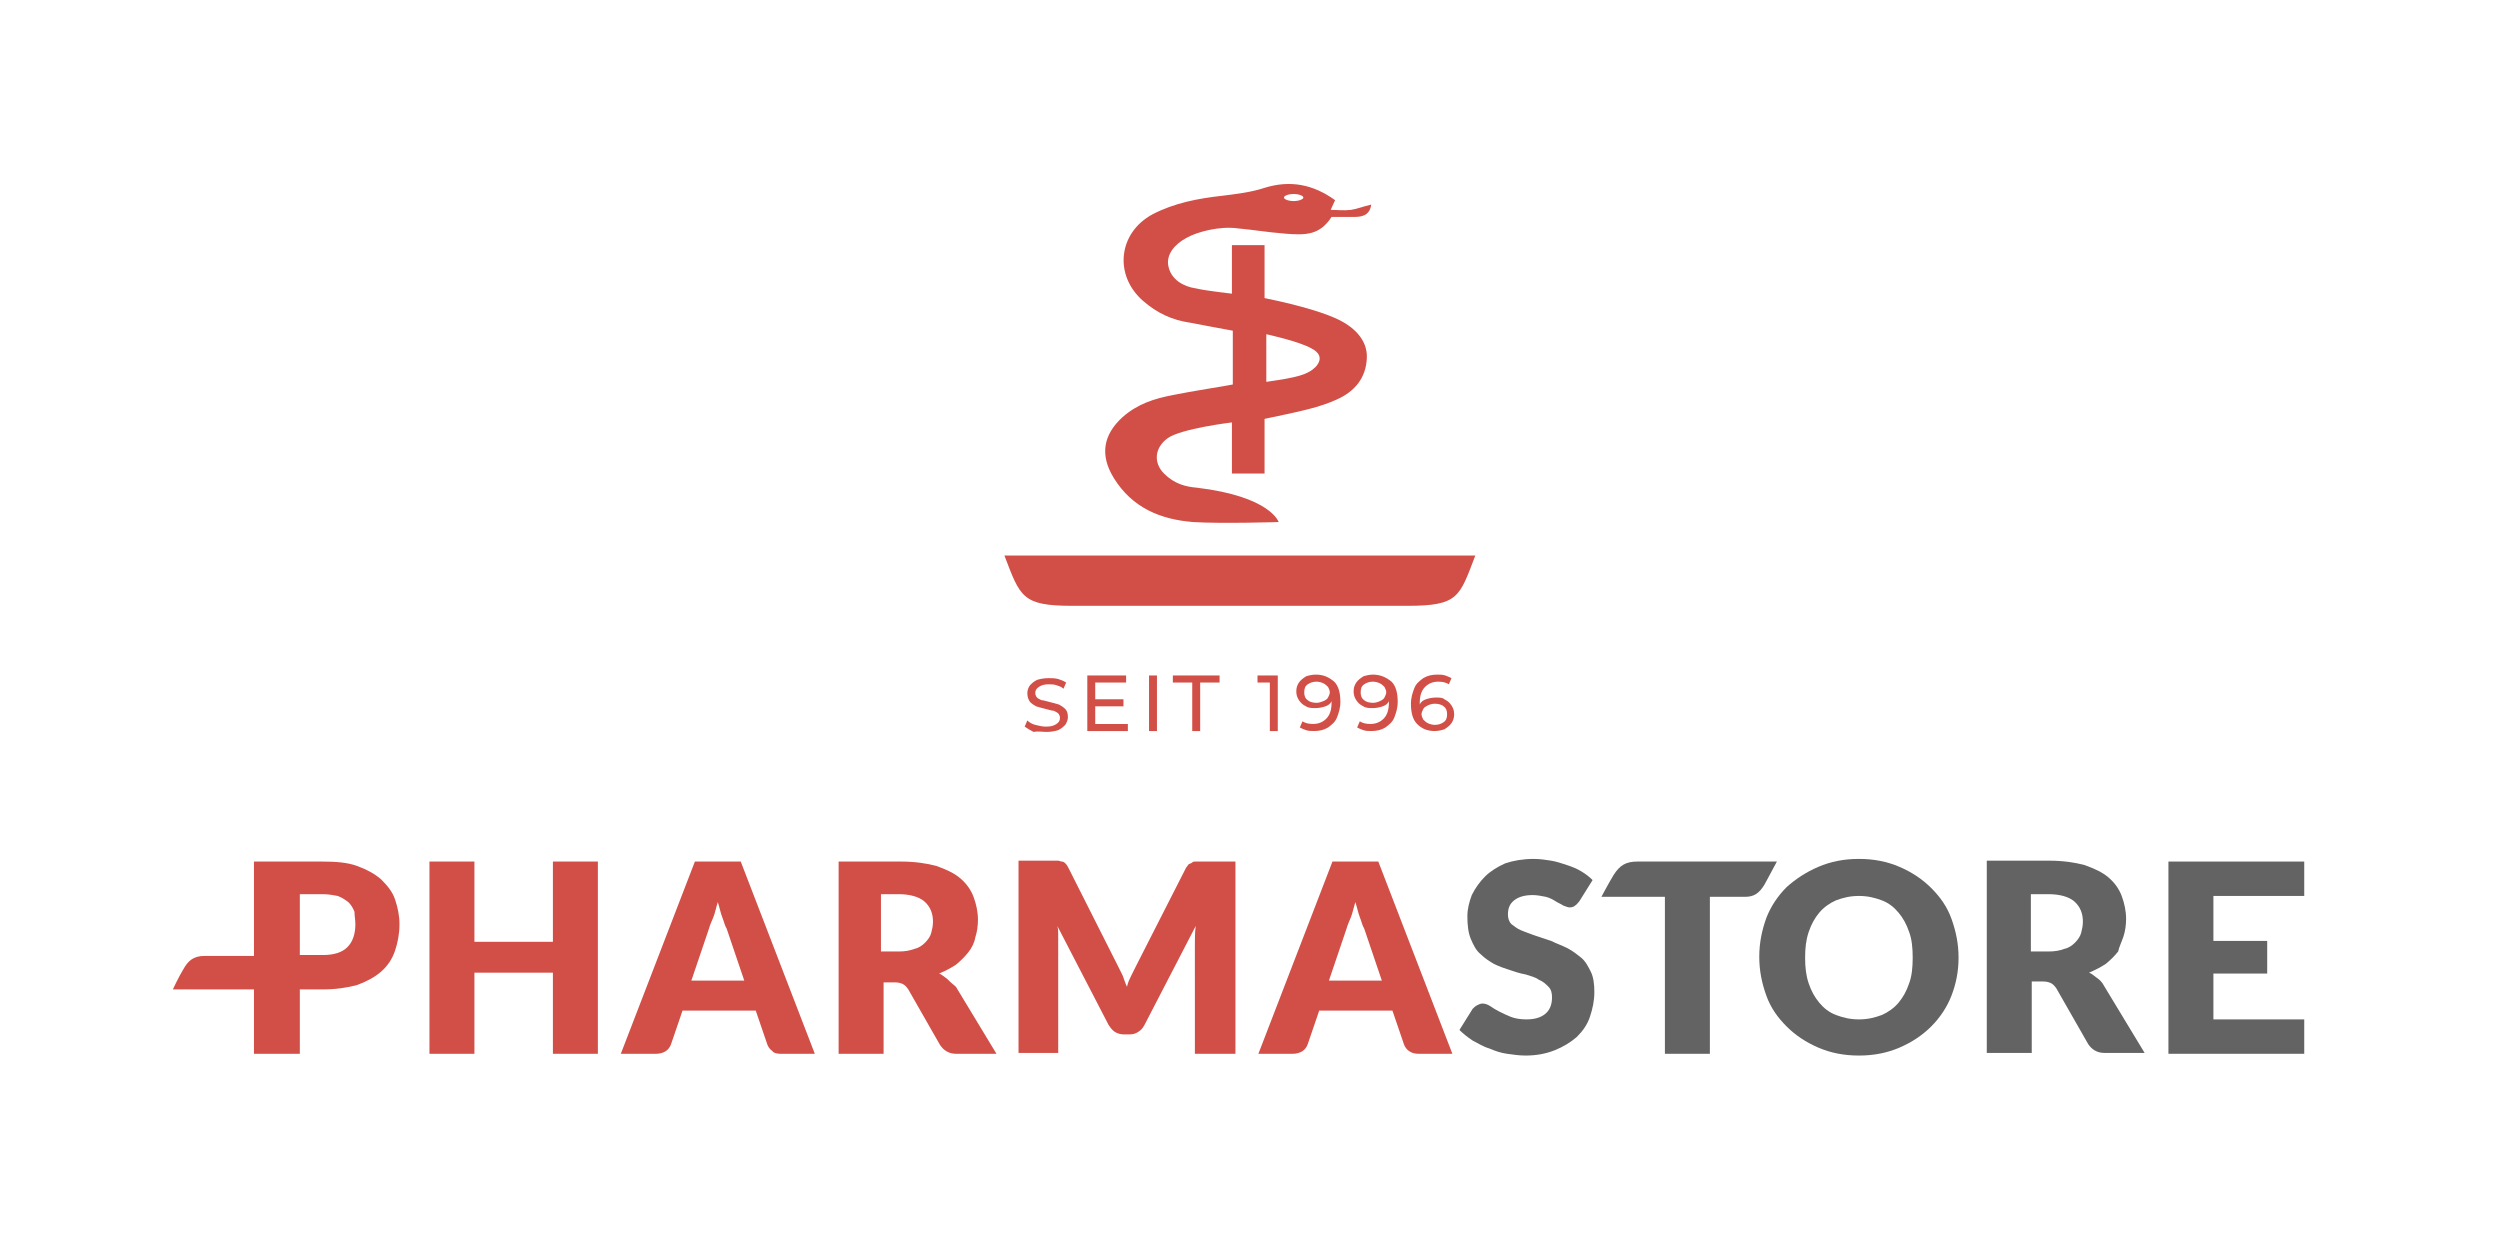 <?xml version="1.0" encoding="utf-8"?>
<!-- Generator: Adobe Illustrator 23.0.3, SVG Export Plug-In . SVG Version: 6.00 Build 0)  -->
<svg version="1.1" id="Ebene_1" xmlns="http://www.w3.org/2000/svg" xmlns:xlink="http://www.w3.org/1999/xlink" x="0px" y="0px"
	 viewBox="0 0 283.5 141.7" style="enable-background:new 0 0 283.5 141.7;" xml:space="preserve">
<style type="text/css">
	.st0{fill:#D24F47;}
	.st1{fill:#646363;}
</style>
<g>
	<path class="st0" d="M118.7,83c0.5,0,1-0.1,1.3-0.2c0.4-0.2,0.6-0.4,0.8-0.6c0.2-0.3,0.3-0.6,0.3-0.9c0-0.4-0.1-0.7-0.3-0.9
		c-0.2-0.2-0.5-0.4-0.7-0.5c-0.3-0.1-0.7-0.2-1.1-0.3c-0.4-0.1-0.7-0.2-0.9-0.2c-0.2-0.1-0.4-0.2-0.5-0.3c-0.1-0.1-0.2-0.3-0.2-0.5
		c0-0.3,0.1-0.5,0.4-0.7c0.3-0.2,0.6-0.3,1.1-0.3c0.3,0,0.6,0,0.9,0.1c0.3,0.1,0.6,0.2,0.8,0.4l0.3-0.7c-0.3-0.2-0.6-0.3-0.9-0.4
		c-0.4-0.1-0.7-0.1-1.1-0.1c-0.5,0-1,0.1-1.3,0.2c-0.4,0.2-0.6,0.4-0.8,0.6c-0.2,0.3-0.3,0.6-0.3,0.9c0,0.4,0.1,0.7,0.3,1
		c0.2,0.2,0.5,0.4,0.7,0.5c0.3,0.1,0.7,0.2,1.1,0.3c0.4,0.1,0.7,0.2,0.9,0.2c0.2,0.1,0.4,0.2,0.5,0.3s0.2,0.3,0.2,0.5
		c0,0.3-0.1,0.5-0.4,0.7c-0.3,0.2-0.6,0.3-1.2,0.3c-0.4,0-0.8-0.1-1.2-0.2c-0.4-0.1-0.7-0.3-0.9-0.5l-0.3,0.7c0.3,0.2,0.6,0.4,1,0.6
		C117.7,82.9,118.2,83,118.7,83L118.7,83L118.7,83z M124.2,82.1v-2h3.2v-0.8h-3.2v-1.9h3.5v-0.8h-4.4v6.3h4.6v-0.8H124.2L124.2,82.1
		z M130.3,82.9h0.9v-6.3h-0.9V82.9L130.3,82.9z M135.2,82.9h0.9v-5.5h2.2v-0.8H133v0.8h2.2V82.9L135.2,82.9z M142.6,76.6v0.8h1.4
		v5.5h0.9v-6.3H142.6L142.6,76.6z M149.2,76.5c-0.4,0-0.8,0.1-1.1,0.2c-0.3,0.2-0.6,0.4-0.8,0.7c-0.2,0.3-0.3,0.6-0.3,1
		c0,0.4,0.1,0.7,0.3,1c0.2,0.3,0.4,0.5,0.8,0.7c0.3,0.2,0.7,0.2,1.1,0.2c0.4,0,0.8-0.1,1.1-0.2c0.3-0.1,0.6-0.3,0.7-0.6v0.2
		c0,0.8-0.2,1.4-0.6,1.8c-0.4,0.4-0.9,0.6-1.5,0.6c-0.5,0-0.9-0.1-1.2-0.3l-0.3,0.7c0.2,0.1,0.4,0.2,0.7,0.3
		c0.3,0.1,0.6,0.1,0.9,0.1c0.6,0,1.1-0.1,1.6-0.4c0.4-0.3,0.8-0.6,1-1.1c0.2-0.5,0.4-1.1,0.4-1.8c0-1-0.2-1.8-0.7-2.3
		C150.7,76.8,150.1,76.5,149.2,76.5L149.2,76.5L149.2,76.5z M149.3,79.7c-0.4,0-0.8-0.1-1-0.3c-0.3-0.2-0.4-0.5-0.4-0.9
		c0-0.4,0.1-0.7,0.4-0.9c0.3-0.2,0.6-0.3,1-0.3c0.3,0,0.6,0.1,0.8,0.2c0.2,0.1,0.4,0.3,0.5,0.4c0.1,0.2,0.2,0.4,0.2,0.6
		c0,0.2-0.1,0.4-0.2,0.6c-0.1,0.2-0.3,0.3-0.5,0.4C149.8,79.6,149.6,79.7,149.3,79.7L149.3,79.7L149.3,79.7z M155.7,76.5
		c-0.4,0-0.8,0.1-1.1,0.2c-0.3,0.2-0.6,0.4-0.8,0.7c-0.2,0.3-0.3,0.6-0.3,1c0,0.4,0.1,0.7,0.3,1c0.2,0.3,0.4,0.5,0.8,0.7
		c0.3,0.2,0.7,0.2,1.1,0.2c0.4,0,0.8-0.1,1.1-0.2c0.3-0.1,0.6-0.3,0.7-0.6v0.2c0,0.8-0.2,1.4-0.6,1.8s-0.9,0.6-1.5,0.6
		c-0.5,0-0.9-0.1-1.2-0.3l-0.3,0.7c0.2,0.1,0.4,0.2,0.7,0.3c0.3,0.1,0.6,0.1,0.9,0.1c0.6,0,1.1-0.1,1.6-0.4c0.4-0.3,0.8-0.6,1-1.1
		s0.4-1.1,0.4-1.8c0-1-0.2-1.8-0.7-2.3C157.2,76.8,156.5,76.5,155.7,76.5L155.7,76.5L155.7,76.5z M155.7,79.7c-0.4,0-0.8-0.1-1-0.3
		c-0.3-0.2-0.4-0.5-0.4-0.9c0-0.4,0.1-0.7,0.4-0.9c0.3-0.2,0.6-0.3,1-0.3c0.3,0,0.6,0.1,0.8,0.2c0.2,0.1,0.4,0.3,0.5,0.4
		c0.1,0.2,0.2,0.4,0.2,0.6c0,0.2-0.1,0.4-0.2,0.6c-0.1,0.2-0.3,0.3-0.5,0.4C156.3,79.6,156,79.7,155.7,79.7L155.7,79.7L155.7,79.7z
		 M162.8,79.1c-0.4,0-0.8,0.1-1.1,0.2c-0.3,0.1-0.6,0.3-0.7,0.6c0-0.1,0-0.1,0-0.2c0-0.8,0.2-1.4,0.6-1.8c0.4-0.4,0.9-0.6,1.5-0.6
		c0.5,0,0.9,0.1,1.2,0.3l0.3-0.7c-0.2-0.1-0.4-0.2-0.7-0.3c-0.3-0.1-0.6-0.1-0.9-0.1c-0.6,0-1.1,0.1-1.6,0.4c-0.4,0.3-0.8,0.6-1,1.1
		c-0.2,0.5-0.4,1.1-0.4,1.8c0,1,0.2,1.8,0.7,2.3c0.5,0.5,1.1,0.8,2,0.8c0.4,0,0.8-0.1,1.1-0.2c0.3-0.2,0.6-0.4,0.8-0.7
		c0.2-0.3,0.3-0.6,0.3-1c0-0.4-0.1-0.7-0.3-1c-0.2-0.3-0.4-0.5-0.8-0.7C163.6,79.1,163.2,79.1,162.8,79.1L162.8,79.1L162.8,79.1z
		 M162.7,82.2c-0.3,0-0.6-0.1-0.8-0.2c-0.2-0.1-0.4-0.3-0.5-0.4c-0.1-0.2-0.2-0.4-0.2-0.6c0-0.2,0.1-0.4,0.2-0.6
		c0.1-0.2,0.3-0.3,0.5-0.4c0.2-0.1,0.5-0.2,0.8-0.2c0.4,0,0.8,0.1,1,0.3c0.3,0.2,0.4,0.5,0.4,0.9c0,0.4-0.1,0.7-0.4,0.9
		C163.4,82.1,163.1,82.2,162.7,82.2L162.7,82.2L162.7,82.2z"/>
	<path class="st1" d="M180.6,99.8c-0.4-0.4-0.8-0.7-1.3-1c-0.5-0.3-1-0.5-1.6-0.7c-0.6-0.2-1.2-0.4-1.8-0.5c-0.6-0.1-1.3-0.2-2-0.2
		c-1.2,0-2.3,0.2-3.2,0.5c-0.9,0.4-1.7,0.9-2.3,1.5c-0.6,0.6-1.1,1.3-1.5,2.1c-0.3,0.8-0.5,1.6-0.5,2.4c0,1,0.1,1.9,0.4,2.6
		c0.3,0.7,0.6,1.3,1.1,1.7c0.5,0.5,1,0.8,1.5,1.1c0.6,0.3,1.2,0.5,1.8,0.7c0.6,0.2,1.2,0.4,1.8,0.5c0.6,0.2,1.1,0.3,1.5,0.6
		c0.5,0.2,0.8,0.5,1.1,0.8c0.3,0.3,0.4,0.7,0.4,1.2c0,0.9-0.3,1.5-0.8,1.9c-0.5,0.4-1.2,0.6-2.1,0.6c-0.7,0-1.3-0.1-1.8-0.3
		c-0.5-0.2-0.9-0.4-1.3-0.6c-0.4-0.2-0.7-0.4-1-0.6c-0.3-0.2-0.6-0.3-0.9-0.3c-0.2,0-0.4,0.1-0.6,0.2c-0.2,0.1-0.4,0.3-0.5,0.4
		l-1.5,2.4c0.4,0.4,0.9,0.8,1.5,1.2c0.6,0.3,1.2,0.7,1.9,0.9c0.7,0.3,1.3,0.5,2,0.6c0.7,0.1,1.4,0.2,2.1,0.2c1.2,0,2.3-0.2,3.3-0.6
		c1-0.4,1.8-0.9,2.5-1.5c0.7-0.7,1.2-1.4,1.5-2.3c0.3-0.9,0.5-1.8,0.5-2.8c0-0.9-0.1-1.7-0.4-2.3c-0.3-0.6-0.6-1.2-1.1-1.6
		c-0.5-0.4-1-0.8-1.6-1.1c-0.6-0.3-1.2-0.5-1.8-0.8c-0.6-0.2-1.2-0.4-1.8-0.6c-0.6-0.2-1.1-0.4-1.6-0.6c-0.5-0.2-0.8-0.5-1.1-0.7
		c-0.3-0.3-0.4-0.7-0.4-1.1c0-0.7,0.2-1.2,0.7-1.6c0.5-0.4,1.2-0.6,2.1-0.6c0.5,0,1,0.1,1.5,0.2c0.4,0.1,0.8,0.3,1.1,0.5
		c0.3,0.2,0.6,0.3,0.9,0.5c0.3,0.1,0.5,0.2,0.7,0.2c0.3,0,0.5-0.1,0.6-0.2c0.2-0.1,0.3-0.3,0.5-0.5L180.6,99.8L180.6,99.8z"/>
	<path class="st1" d="M185.7,97.7c-1.3,0-2,0.4-2.7,1.5c-0.5,0.8-1.4,2.5-1.4,2.5h7.2v17.8h5.1v-17.8c0,0,2.1,0,4,0
		c1,0,1.6-0.4,2.2-1.4c0.7-1.3,1.4-2.6,1.4-2.6S188.3,97.7,185.7,97.7L185.7,97.7z"/>
	<path class="st1" d="M222.1,108.6c0-1.6-0.3-3-0.8-4.4c-0.5-1.4-1.3-2.5-2.3-3.5c-1-1-2.2-1.8-3.6-2.4c-1.4-0.6-2.9-0.9-4.6-0.9
		c-1.7,0-3.2,0.3-4.6,0.9c-1.4,0.6-2.6,1.4-3.6,2.3c-1,1-1.8,2.2-2.3,3.5c-0.5,1.4-0.8,2.8-0.8,4.4c0,1.6,0.3,3,0.8,4.4
		c0.5,1.4,1.3,2.5,2.3,3.5c1,1,2.2,1.8,3.6,2.4c1.4,0.6,2.9,0.9,4.6,0.9c1.7,0,3.2-0.3,4.6-0.9c1.4-0.6,2.6-1.4,3.6-2.4
		c1-1,1.8-2.2,2.3-3.5C221.8,111.6,222.1,110.2,222.1,108.6L222.1,108.6z M216.9,108.6c0,1.1-0.1,2.1-0.4,2.9
		c-0.3,0.9-0.7,1.6-1.2,2.2c-0.5,0.6-1.2,1.1-1.9,1.4c-0.8,0.3-1.6,0.5-2.6,0.5c-1,0-1.8-0.2-2.6-0.5c-0.8-0.3-1.4-0.8-1.9-1.4
		c-0.5-0.6-0.9-1.3-1.2-2.2c-0.3-0.9-0.4-1.8-0.4-2.9c0-1.1,0.1-2,0.4-2.9c0.3-0.9,0.7-1.6,1.2-2.2c0.5-0.6,1.2-1.1,1.9-1.4
		c0.8-0.3,1.6-0.5,2.6-0.5c1,0,1.8,0.2,2.6,0.5c0.8,0.3,1.4,0.8,1.9,1.4c0.5,0.6,0.9,1.3,1.2,2.2
		C216.8,106.5,216.9,107.5,216.9,108.6L216.9,108.6z"/>
	<path class="st1" d="M240.8,106.2c0.2-0.6,0.3-1.3,0.3-2c0-0.9-0.2-1.8-0.5-2.6c-0.3-0.8-0.8-1.5-1.5-2.1c-0.7-0.6-1.6-1-2.7-1.4
		c-1.1-0.3-2.5-0.5-4-0.5h-7.1v21.8h5.1v-8.1h1.3c0.4,0,0.7,0.1,0.9,0.2c0.2,0.1,0.4,0.3,0.6,0.6l3.6,6.3c0.4,0.6,1,1,1.8,1h4.6
		l-4.6-7.6c-0.2-0.4-0.5-0.7-0.8-0.9c-0.3-0.2-0.6-0.5-0.9-0.6c0.7-0.3,1.3-0.6,1.9-1c0.5-0.4,1-0.9,1.4-1.4
		C240.3,107.4,240.6,106.8,240.8,106.2L240.8,106.2z M236.2,104.5c0,0.5-0.1,0.9-0.2,1.3c-0.1,0.4-0.4,0.8-0.7,1.1
		c-0.3,0.3-0.7,0.6-1.2,0.7c-0.5,0.2-1.1,0.3-1.8,0.3h-2v-6.5h2c1.3,0,2.3,0.3,2.9,0.8C235.9,102.8,236.2,103.6,236.2,104.5
		L236.2,104.5z"/>
	<polygon class="st1" points="245.9,97.7 245.9,119.5 261.3,119.5 261.3,115.6 251,115.6 251,110.4 257.1,110.4 257.1,106.7 
		251,106.7 251,101.6 261.3,101.6 261.3,97.7 245.9,97.7 	"/>
	<path class="st0" d="M167.3,63h-17.8l0,0h-17.8l0,0h-17.8c1.8,4.7,2,5.7,7.7,5.7c2.9,0,7.3,0,10.1,0l0,0c0,0,8.2,0,17.8,0l0,0
		c2.9,0,7.2,0,10.1,0C165.4,68.7,165.5,67.7,167.3,63L167.3,63z"/>
	<path class="st0" d="M155.5,23.2c-0.9,0.2-1.6,0.5-2.3,0.6c-0.9,0.1-1.5,0-2.3,0c0.2-0.4,0.3-0.7,0.5-1.1c-2.5-1.8-5.1-2.3-8-1.4
		c-1.5,0.5-3.2,0.7-4.8,0.9c-2.7,0.3-5.4,0.8-7.9,2.1c-3.9,2.1-4.4,6.9-1.1,9.8c1.6,1.4,3.3,2.2,5.4,2.5c1.6,0.3,3.1,0.6,4.8,0.9
		v6.1c-0.4,0.1-4.9,0.8-6.8,1.2c-2.1,0.4-4,1-5.7,2.5c-2.2,2-2.6,4.3-1,6.9c2.1,3.4,5.3,4.7,9,5c3.2,0.2,9.7,0,9.7,0
		s-0.9-2.9-9.3-3.9c-1.2-0.1-2.5-0.4-3.7-1.6c-1.2-1.2-1.1-2.9,0.4-4c1.5-1.1,7.3-1.8,7.3-1.8v5.8h3.7v-6.2c4.3-0.9,6.2-1.3,8.2-2.2
		c2-0.9,3.3-2.4,3.4-4.7c0.1-2.2-1.7-3.6-3.1-4.3c-1.4-0.7-4.1-1.6-8.5-2.5v-6h-3.7v5.5c0,0-2.8-0.3-4.1-0.6c-1.4-0.2-2.8-1-3.1-2.5
		c-0.3-1.3,0.7-2.5,2-3.2c1.2-0.7,3.8-1.4,5.9-1.1c2.1,0.2,3,0.4,5.4,0.6c2.4,0.2,3.9,0.1,5.2-1.9c0,0,1.7,0,2.4,0
		C154.2,24.6,155.3,24.6,155.5,23.2L155.5,23.2z M143.6,37.9c0,0,3.7,0.8,5.1,1.6c0.8,0.4,1.4,1.1,0.5,2.1c-0.9,0.9-2.1,1.2-5.6,1.7
		V37.9L143.6,37.9z M147.8,22.4c0,0.2-0.5,0.4-1.1,0.4c-0.6,0-1.1-0.2-1.1-0.4c0-0.2,0.5-0.4,1.1-0.4
		C147.3,22,147.8,22.2,147.8,22.4L147.8,22.4z"/>
	<path class="st0" d="M164.7,119.5l-8.4-21.8h-5.2l-8.4,21.8h3.9c0.4,0,0.8-0.1,1.1-0.3c0.3-0.2,0.5-0.5,0.6-0.8l1.3-3.8h8.3
		l1.3,3.8c0.1,0.3,0.3,0.6,0.6,0.8c0.3,0.2,0.6,0.3,1.1,0.3H164.7L164.7,119.5z M156.7,111.2h-6l2-5.9c0.1-0.4,0.3-0.8,0.5-1.3
		c0.2-0.5,0.3-1.1,0.5-1.7c0.2,0.6,0.3,1.2,0.5,1.7c0.2,0.5,0.3,1,0.5,1.3L156.7,111.2L156.7,111.2z M135.6,119.5h4.5V97.7h-3.9
		c-0.2,0-0.4,0-0.6,0c-0.2,0-0.3,0-0.4,0.1c-0.1,0.1-0.2,0.1-0.4,0.2c-0.1,0.1-0.2,0.3-0.3,0.4l-5.6,11c-0.2,0.4-0.4,0.8-0.6,1.2
		c-0.2,0.4-0.4,0.8-0.5,1.3c-0.2-0.4-0.3-0.8-0.5-1.3c-0.2-0.4-0.4-0.8-0.6-1.2l-5.6-11.1c-0.1-0.2-0.2-0.3-0.3-0.4
		c-0.1-0.1-0.2-0.2-0.4-0.2c-0.1,0-0.3-0.1-0.4-0.1c-0.2,0-0.4,0-0.6,0h-3.9v21.8h4.5V107c0-0.3,0-0.6,0-1c0-0.3,0-0.7-0.1-1
		l5.8,11.2c0.2,0.3,0.4,0.6,0.7,0.8c0.3,0.2,0.7,0.3,1,0.3h0.7c0.4,0,0.7-0.1,1-0.3c0.3-0.2,0.5-0.4,0.7-0.8l5.8-11.2
		c-0.1,0.7-0.1,1.4-0.1,2V119.5L135.6,119.5z M107.4,111c-0.3-0.2-0.6-0.5-0.9-0.6c0.7-0.3,1.3-0.6,1.9-1c0.5-0.4,1-0.9,1.4-1.4
		c0.4-0.5,0.7-1.1,0.8-1.7c0.2-0.6,0.3-1.3,0.3-2c0-0.9-0.2-1.8-0.5-2.6c-0.3-0.8-0.8-1.5-1.5-2.1c-0.7-0.6-1.6-1-2.7-1.4
		c-1.1-0.3-2.5-0.5-4-0.5h-7.1v21.8h5.1v-8.1h1.3c0.4,0,0.7,0.1,0.9,0.2c0.2,0.1,0.4,0.3,0.6,0.6l3.6,6.3c0.4,0.6,1,1,1.8,1h4.6
		l-4.6-7.6C107.9,111.5,107.6,111.2,107.4,111L107.4,111z M105.8,104.5c0,0.5-0.1,0.9-0.2,1.3c-0.1,0.4-0.4,0.8-0.7,1.1
		c-0.3,0.3-0.7,0.6-1.2,0.7c-0.5,0.2-1.1,0.3-1.8,0.3h-2v-6.5h2c1.3,0,2.3,0.3,2.9,0.8C105.5,102.8,105.8,103.6,105.8,104.5
		L105.8,104.5z M88.5,119.5h3.9L84,97.7h-5.2l-8.4,21.8h4c0.4,0,0.8-0.1,1.1-0.3c0.3-0.2,0.5-0.5,0.6-0.8l1.3-3.8h8.3l1.3,3.8
		c0.1,0.3,0.3,0.6,0.6,0.8C87.7,119.4,88.1,119.5,88.5,119.5L88.5,119.5z M84.4,111.2h-6l2-5.9c0.1-0.4,0.3-0.8,0.5-1.3
		c0.2-0.5,0.3-1.1,0.5-1.7c0.2,0.6,0.3,1.2,0.5,1.7c0.2,0.5,0.3,1,0.5,1.3L84.4,111.2L84.4,111.2z M62.7,119.5h5.1V97.7h-5.1v9.1
		h-8.9v-9.1h-5.1v21.8h5.1v-9.2h8.9V119.5L62.7,119.5z M44.8,107.8c0.3-0.9,0.5-1.9,0.5-3c0-1-0.2-1.9-0.5-2.8
		c-0.3-0.9-0.9-1.6-1.6-2.3c-0.7-0.6-1.6-1.1-2.7-1.5c-1.1-0.4-2.4-0.5-4-0.5h-7.7v10.7c-1.1,0-2.9,0-5.6,0c-1.3,0-1.9,0.6-2.4,1.5
		c-0.5,0.8-1.2,2.3-1.2,2.3h9.2v7.3H34v-7.3h2.6c1.5,0,2.8-0.2,3.9-0.5c1.1-0.4,2-0.9,2.7-1.5C44,109.5,44.5,108.7,44.8,107.8
		L44.8,107.8z M40.3,104.8c0,1.1-0.3,2-0.9,2.6c-0.6,0.6-1.5,0.9-2.8,0.9H34v-6.9h2.6c0.6,0,1.2,0.1,1.7,0.2
		c0.5,0.2,0.8,0.4,1.2,0.7c0.3,0.3,0.5,0.6,0.7,1.1C40.2,103.9,40.3,104.3,40.3,104.8L40.3,104.8z"/>
</g>
</svg>
